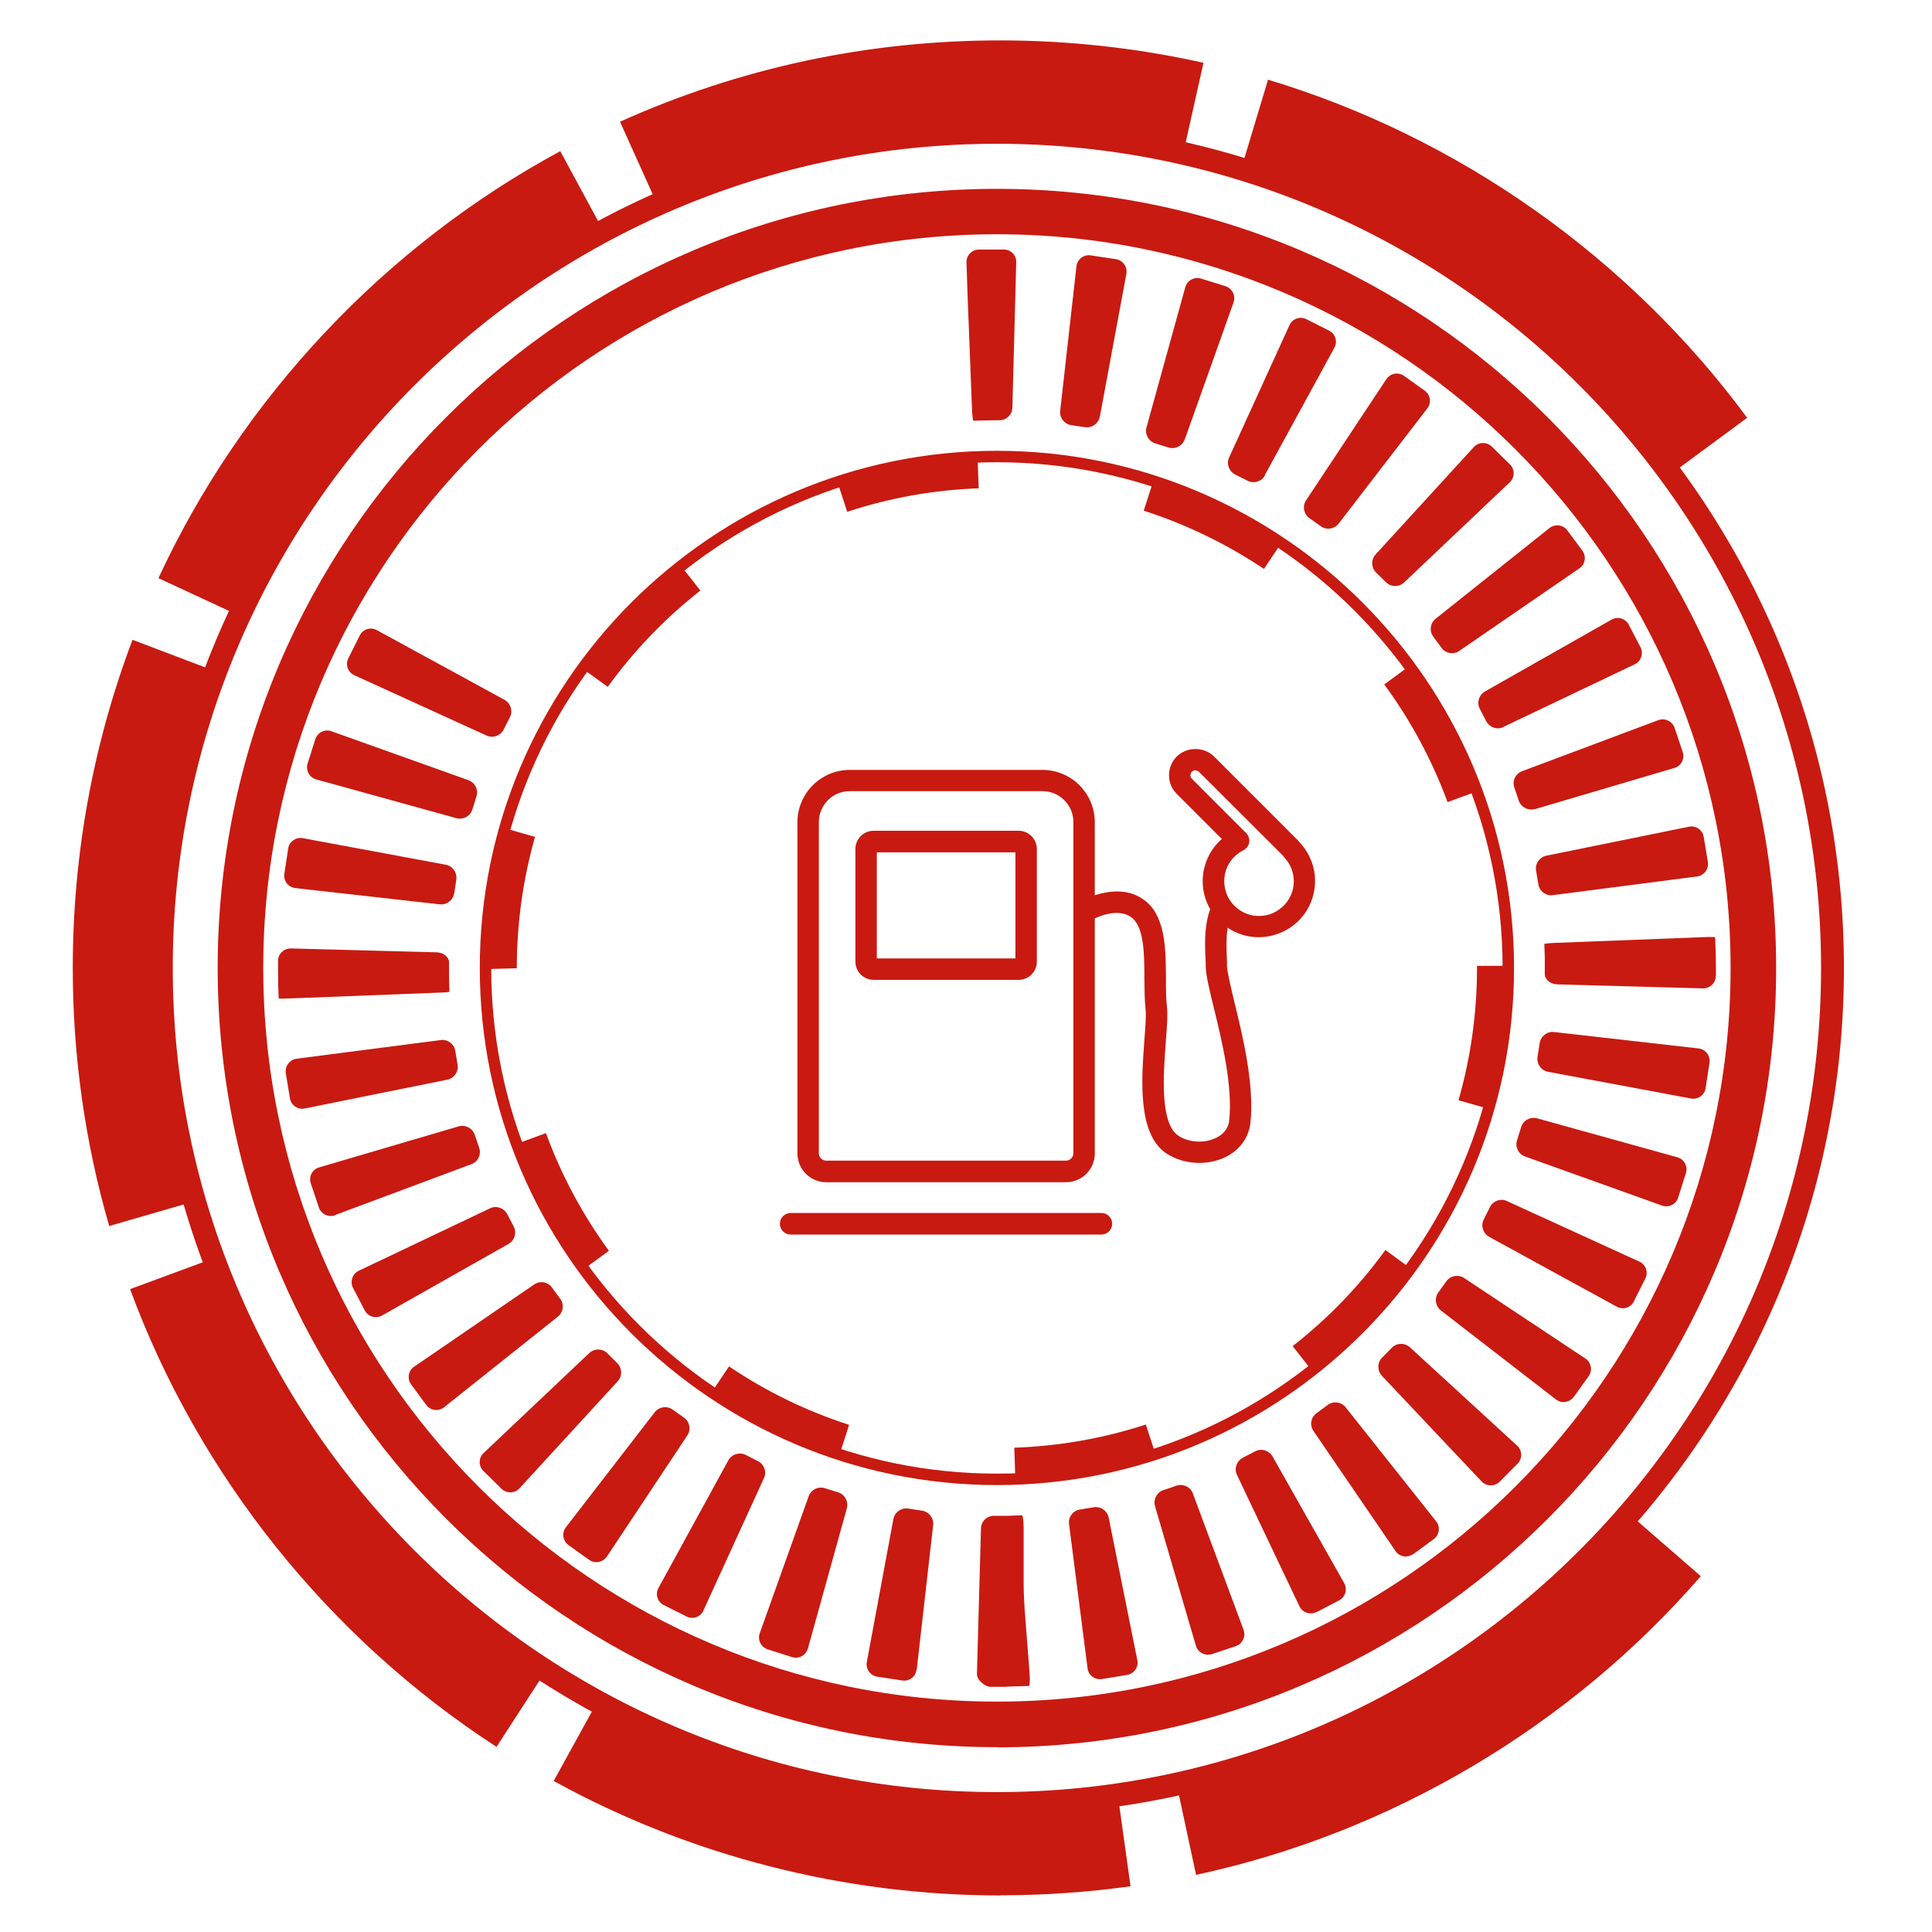 <?xml version="1.0" encoding="UTF-8"?>
<svg id="icon_energy" xmlns="http://www.w3.org/2000/svg" viewBox="0 0 120 120">
  <defs>
    <style>
      .cls-1 {
        fill: #c81a11;
        stroke-width: 0px;
      }
    </style>
  </defs>
  <g>
    <path class="cls-1" d="M66.21,73.43h-14.89c-.99,0-1.79-.8-1.79-1.79v-20.57c0-1.79,1.46-3.25,3.25-3.25h11.97c1.79,0,3.25,1.46,3.25,3.25v20.57c0,.99-.8,1.79-1.79,1.79ZM52.78,49.14c-1.06,0-1.92.86-1.92,1.92v20.57c0,.25.21.46.46.46h14.89c.25,0,.46-.21.46-.46v-20.57c0-1.06-.86-1.92-1.92-1.92h-11.97Z"/>
    <path class="cls-1" d="M68.41,76.68h-19.3c-.37,0-.67-.3-.67-.67s.3-.67.67-.67h19.3c.37,0,.67.3.67.67s-.3.67-.67.67Z"/>
    <path class="cls-1" d="M63.27,60.86h-9.01c-.62,0-1.13-.51-1.13-1.13v-7c0-.62.51-1.13,1.13-1.13h9.01c.62,0,1.13.51,1.13,1.13v7c0,.62-.51,1.13-1.13,1.13ZM54.46,59.53h8.61v-6.59h-8.61v6.59Z"/>
    <path class="cls-1" d="M74.49,72.23c-.72,0-1.45-.2-2.03-.58-1.82-1.2-1.56-4.58-1.38-7.05.06-.79.12-1.54.07-1.93-.06-.56-.06-1.18-.07-1.84,0-1.48-.01-3.15-.72-3.78-.92-.82-2.53.07-2.54.08-.32.18-.73.07-.91-.25-.18-.32-.07-.72.25-.91.1-.06,2.45-1.37,4.09.08,1.16,1.03,1.16,3.02,1.17,4.77,0,.63,0,1.22.06,1.7.06.51,0,1.28-.07,2.18-.15,2.02-.38,5.07.78,5.84.65.43,1.61.49,2.33.14.34-.16.77-.49.83-1.1.22-2.13-.45-4.92-.95-6.95-.27-1.12-.49-2-.51-2.57v-.27c-.06-1.06-.1-2.15.23-3.19.11-.35.48-.54.84-.43.35.11.54.49.43.84-.26.82-.22,1.79-.18,2.73v.27c.03.44.24,1.31.48,2.31.52,2.13,1.22,5.04.98,7.4-.1.94-.68,1.73-1.58,2.16-.49.23-1.05.35-1.6.35Z"/>
    <path class="cls-1" d="M78.18,58.21c-.13,0-.26,0-.39-.02-1.58-.17-2.86-1.44-3.06-3.01-.15-1.17.3-2.32,1.16-3.07l-2.8-2.8c-.31-.31-.48-.72-.48-1.16s.17-.85.48-1.16c.62-.62,1.7-.62,2.32,0l5.24,5.24c.05.05.1.12.15.18.57.64.88,1.46.88,2.31,0,.99-.42,1.94-1.16,2.6-.64.57-1.48.89-2.33.89ZM74.25,47.84s-.14.01-.22.09c-.08.08-.09.17-.09.22s.01.14.09.22l3.37,3.37c.15.15.22.37.19.58-.03.21-.17.39-.36.49-.83.42-1.29,1.28-1.17,2.21.12.97.92,1.75,1.89,1.86.62.07,1.22-.12,1.69-.54.46-.41.72-.99.72-1.6,0-.54-.2-1.06-.57-1.46-.03-.04-.07-.08-.09-.12l.58-.33-.58.33-5.22-5.21c-.08-.08-.17-.09-.22-.09Z"/>
  </g>
  <g>
    <path class="cls-1" d="M61.92,92.24c-17.71,0-32.12-14.41-32.12-32.12s14.41-32.12,32.12-32.12,32.12,14.41,32.12,32.12-14.41,32.12-32.12,32.12ZM61.92,28.71c-17.32,0-31.41,14.09-31.41,31.41s14.09,31.41,31.41,31.41,31.41-14.09,31.41-31.41-14.09-31.41-31.41-31.41Z"/>
    <path class="cls-1" d="M63.07,92.04l-.07-2.12c2.79-.1,5.54-.58,8.17-1.44l.66,2.02c-2.82.92-5.76,1.44-8.75,1.54ZM52.09,90.52c-2.83-.91-5.51-2.22-7.99-3.89l1.18-1.76c2.31,1.56,4.82,2.78,7.46,3.63l-.65,2.02ZM81.6,85.28l-1.31-1.67c2.19-1.71,4.13-3.72,5.76-5.97l1.71,1.25c-1.75,2.41-3.83,4.56-6.17,6.39ZM36.11,78.94c-1.76-2.41-3.17-5.04-4.19-7.83l1.99-.73c.95,2.6,2.27,5.06,3.91,7.31l-1.71,1.25ZM92.63,68.92l-2.04-.58c.76-2.66,1.15-5.42,1.15-8.22v-.13h2.12v.13c0,2.99-.41,5.95-1.23,8.8ZM29.98,60.19v-.06c0-2.97.41-5.91,1.21-8.73l2.04.58c-.75,2.64-1.13,5.38-1.13,8.16l-2.12.06ZM89.91,49.82c-.96-2.6-2.28-5.06-3.93-7.31l1.71-1.25c1.76,2.4,3.18,5.04,4.21,7.83l-1.99.73ZM37.75,42.66l-1.72-1.24c1.75-2.41,3.82-4.56,6.16-6.41l1.31,1.67c-2.19,1.72-4.12,3.73-5.75,5.98ZM78.51,35.34c-2.31-1.55-4.83-2.77-7.47-3.62l.65-2.02c2.83.91,5.52,2.21,8,3.87l-1.18,1.76ZM52.62,31.78l-.66-2.01c2.82-.92,5.76-1.45,8.75-1.56l.08,2.12c-2.79.1-5.53.59-8.17,1.46Z"/>
    <path class="cls-1" d="M61.92,112.73c-29.01,0-52.6-23.6-52.6-52.61S32.91,7.52,61.92,7.52s52.61,23.6,52.61,52.61-23.6,52.61-52.61,52.61ZM61.92,8.93c-28.23,0-51.19,22.96-51.19,51.19s22.97,51.19,51.19,51.19,51.19-22.96,51.19-51.19S90.15,8.93,61.92,8.93Z"/>
    <path class="cls-1" d="M61.92,108.52c-26.69,0-48.4-21.71-48.4-48.4S35.23,11.73,61.92,11.73s48.4,21.71,48.4,48.4-21.71,48.4-48.4,48.4ZM61.92,14.55c-25.13,0-45.57,20.44-45.57,45.57s20.44,45.57,45.57,45.57,45.57-20.44,45.57-45.57S87.05,14.55,61.92,14.55Z"/>
    <path class="cls-1" d="M62.14,117.73c-9.7,0-19.3-2.46-27.75-7.11l2.83-5.14c7.59,4.18,16.2,6.38,24.92,6.38,2.43,0,4.88-.17,7.27-.51l.81,5.81c-2.66.37-5.38.56-8.08.56ZM74.29,116.45l-1.23-5.73c10.84-2.33,20.83-8.25,28.15-16.67l4.43,3.85c-8.14,9.37-19.28,15.96-31.35,18.55ZM30.84,108.5c-10.4-6.74-18.49-16.84-22.76-28.43l5.5-2.03c3.84,10.41,11.1,19.48,20.45,25.54l-3.19,4.92ZM6.78,76.14c-1.5-5.18-2.26-10.57-2.26-16.01,0-7.02,1.25-13.88,3.71-20.39l5.48,2.08c-2.21,5.84-3.33,12-3.33,18.31,0,4.89.68,9.73,2.03,14.39l-5.63,1.63ZM15.16,38.38l-5.32-2.47c5.2-11.22,14.07-20.64,24.96-26.52l2.79,5.16c-9.79,5.28-17.76,13.75-22.43,23.83ZM103.8,29.43c-6.62-8.97-16.12-15.67-26.73-18.87l1.69-5.61c11.82,3.56,22.39,11.01,29.76,21l-4.72,3.48ZM40.92,12.91l-2.41-5.35c7.45-3.35,15.39-5.05,23.62-5.05,4.25,0,8.5.47,12.62,1.39l-1.28,5.72c-3.7-.83-7.51-1.24-11.34-1.24-7.39,0-14.53,1.53-21.22,4.53Z"/>
    <path class="cls-1" d="M62.53,104.77c-.35,0-.83,0-1.05,0-.23,0-.81-.37-.8-.81l.25-9.03c.01-.44.38-.79.81-.78h.83c.44-.02.84-.03.9-.03.06,0,.11.35.11.79v3.44c0,.44.03,1.15.06,1.58l.31,4c.03.43.01.79-.04.79s-.1,0-.1,0c0,0-.93.03-1.28.04ZM56.93,103.7c-.05.43-.44.74-.87.68l-1.58-.24c-.43-.07-.72-.48-.64-.91l1.65-8.88c.08-.43.5-.72.93-.65l.84.13c.43.06.75.46.7.89l-1.02,8.98ZM68.43,104.29c-.43.06-.83-.24-.88-.67l-1.15-8.96c-.06-.43.25-.84.68-.9l.84-.14c.43-.08.85.21.94.63l1.78,8.86c.09.43-.19.84-.62.92l-1.58.26ZM50.18,102.39c-.12.42-.55.66-.97.54l-1.54-.49c-.41-.14-.63-.59-.48-1l3.04-8.51c.15-.41.6-.63,1.02-.49l.8.25c.42.12.66.57.55.99l-2.42,8.71ZM75.26,102.74c-.42.13-.86-.11-.98-.52l-2.54-8.67c-.12-.42.12-.87.53-1l.8-.27c.41-.14.87.07,1.02.48l3.15,8.47c.15.41-.06.86-.47,1.01l-1.52.51ZM43.7,100.03c-.18.4-.65.57-1.04.38l-1.44-.72c-.39-.2-.53-.68-.32-1.06l4.34-7.93c.21-.38.7-.53,1.08-.33l.75.38c.39.19.57.67.38,1.06l-3.76,8.22ZM81.76,100.13c-.39.19-.86.03-1.05-.36l-3.88-8.16c-.19-.39-.02-.87.37-1.07l.75-.39c.38-.21.87-.07,1.09.31l4.45,7.87c.21.38.08.86-.31,1.07l-1.42.74ZM37.69,96.68c-.24.36-.73.46-1.09.21l-1.3-.93c-.35-.26-.42-.76-.15-1.1l5.52-7.15c.27-.34.77-.41,1.12-.15l.69.49c.36.25.45.75.21,1.11l-5,7.53ZM87.77,96.53c-.36.25-.85.17-1.09-.19l-5.1-7.46c-.25-.36-.16-.86.2-1.11l.68-.5c.35-.27.85-.2,1.12.14l5.62,7.08c.27.34.21.84-.14,1.1l-1.29.95ZM32.27,92.44c-.29.32-.79.34-1.11.04l-1.14-1.12c-.31-.31-.3-.81.02-1.11l6.56-6.21c.32-.3.83-.29,1.13.02l.6.6c.32.3.33.81.04,1.13l-6.11,6.66ZM93.14,92.04c-.31.3-.81.29-1.11-.02l-6.2-6.57c-.3-.32-.29-.83.02-1.13l.59-.6c.3-.32.81-.33,1.13-.04l6.66,6.11c.32.29.34.79.04,1.11l-1.13,1.14ZM27.58,87.41c-.34.27-.84.21-1.1-.14l-.95-1.29c-.25-.35-.17-.85.19-1.09l7.46-5.11c.36-.25.86-.16,1.11.2l.5.68c.27.35.2.85-.14,1.12l-7.07,5.63ZM97.74,86.77c-.26.35-.76.42-1.1.15l-7.15-5.53c-.34-.27-.41-.77-.15-1.12l.49-.68c.25-.36.75-.45,1.11-.21l7.53,5c.36.24.46.73.21,1.09l-.94,1.31ZM23.73,81.71c-.38.21-.86.08-1.07-.31l-.74-1.42c-.19-.39-.03-.86.36-1.05l8.16-3.88c.39-.19.87-.02,1.07.37l.39.75c.21.38.07.87-.31,1.09l-7.86,4.45ZM101.48,80.84c-.2.39-.68.53-1.06.32l-7.93-4.34c-.38-.21-.53-.7-.33-1.08l.38-.76c.19-.39.67-.57,1.06-.38l8.22,3.76c.4.18.57.65.38,1.04l-.72,1.43ZM20.82,75.48c-.41.15-.86-.06-1.01-.47l-.51-1.52c-.13-.42.1-.86.52-.98l8.67-2.55c.42-.12.87.12,1,.53l.27.8c.15.41-.07.87-.48,1.02l-8.47,3.16ZM104.23,74.4c-.14.41-.59.63-1,.48l-8.51-3.05c-.41-.15-.63-.6-.49-1.02l.25-.8c.12-.42.57-.66.99-.55l8.71,2.42c.42.12.66.55.54.97l-.49,1.54ZM18.93,68.85c-.43.09-.84-.19-.92-.62l-.26-1.58c-.06-.43.24-.83.67-.89l8.96-1.16c.43-.06.84.25.9.68l.14.84c.08.43-.21.85-.63.94l-8.86,1.79ZM105.94,67.59c-.07.43-.48.72-.91.64l-8.88-1.66c-.43-.08-.72-.5-.65-.93l.13-.84c.06-.43.46-.75.89-.7l8.98,1.02c.43.05.74.44.68.88l-.24,1.58ZM18.1,62.01c-.44.02-.79.02-.79,0,0-.01-.01-.38-.03-.81,0,0-.01-.47-.01-1.11,0-.4,0-.41,0-.41,0-.44.37-.78.81-.77l9.03.24c.44.01.79.3.78.64v.31c0,.49,0,.68,0,.68.01.44.03.81.03.82,0,.02-.35.05-.79.06l-9.03.35ZM106.57,60.62c0,.44-.37.78-.81.77l-9.03-.25c-.44-.01-.79-.31-.78-.66v-.32c0-.49,0-.68,0-.68-.01-.44-.03-.82-.03-.84,0-.03.35-.07.79-.08l9.03-.35c.44-.02.79-.01.79.01,0,.02.01.4.03.83,0,0,.02.48.02,1.11,0,.42,0,.47,0,.47ZM28.21,55.47c-.06.43-.46.75-.89.7l-8.98-1.01c-.43-.05-.74-.44-.68-.87l.24-1.59c.07-.43.48-.72.91-.64l8.88,1.65c.43.08.72.5.65.93l-.12.83ZM96.45,55.6c-.43.06-.84-.25-.9-.68l-.14-.83c-.08-.43.21-.85.63-.94l8.86-1.8c.43-.09.84.19.92.62l.26,1.58c.06.43-.24.83-.67.89l-8.96,1.16ZM29.34,50.27c-.12.42-.57.66-.99.55l-8.71-2.41c-.42-.12-.66-.55-.54-.97l.49-1.54c.14-.41.59-.63,1-.48l8.51,3.04c.41.15.63.6.49,1.02l-.25.8ZM95.33,50.25c-.42.12-.87-.12-1-.53l-.27-.8c-.15-.41.07-.87.48-1.02l8.46-3.17c.41-.15.86.06,1.01.47l.51,1.52c.13.42-.1.86-.52.98l-8.67,2.56ZM31.29,45.3c-.19.39-.67.57-1.06.39l-8.22-3.75c-.4-.18-.57-.65-.38-1.04l.72-1.44c.2-.39.68-.53,1.06-.32l7.93,4.33c.38.21.53.7.33,1.08l-.38.75ZM93.38,45.16c-.39.19-.87.02-1.07-.37l-.39-.75c-.21-.38-.07-.87.31-1.09l7.86-4.46c.38-.22.86-.08,1.07.3l.74,1.42c.19.39.03.86-.36,1.05l-8.16,3.89ZM90.64,40.43c-.36.25-.86.16-1.11-.2l-.5-.68c-.27-.35-.2-.85.14-1.12l7.07-5.63c.34-.27.84-.21,1.1.13l.95,1.28c.25.35.17.85-.19,1.09l-7.45,5.12ZM87.21,36.18c-.32.3-.82.29-1.13-.02l-.6-.59c-.32-.3-.33-.81-.04-1.13l6.1-6.67c.29-.32.79-.34,1.11-.04l1.14,1.12c.31.31.3.81-.02,1.11l-6.56,6.22ZM83.15,32.52c-.27.35-.77.42-1.12.16l-.69-.49c-.36-.25-.46-.75-.22-1.11l4.99-7.53c.24-.36.73-.46,1.09-.21l1.3.93c.35.26.42.75.15,1.1l-5.51,7.16ZM78.57,29.53c-.21.38-.7.53-1.08.33l-.76-.38c-.39-.19-.57-.67-.39-1.06l3.75-8.22c.18-.4.65-.57,1.04-.38l1.43.72c.39.2.53.68.32,1.06l-4.33,7.93ZM73.58,27.3c-.15.41-.6.63-1.02.49l-.8-.25c-.42-.12-.66-.57-.55-.99l2.41-8.71c.12-.42.55-.66.97-.54l1.54.48c.41.14.63.59.49,1l-3.03,8.51ZM68.31,25.88c-.08.43-.5.72-.93.65l-.83-.12c-.43-.06-.75-.46-.7-.89l1.01-8.98c.05-.43.44-.74.87-.68l1.59.24c.43.07.72.48.64.91l-1.65,8.89ZM60.44,26.13s-.06-.35-.07-.79l-.35-9.03q-.02-.44,0,0l.14,3.72q.02.44,0,0l-.13-3.72c-.02-.44.33-.8.76-.81h1.56c.44,0,.78.35.77.79l-.24,9.03c-.01.44-.38.79-.81.78-.43,0-1.61.03-1.63.03Z"/>
  </g>
</svg>